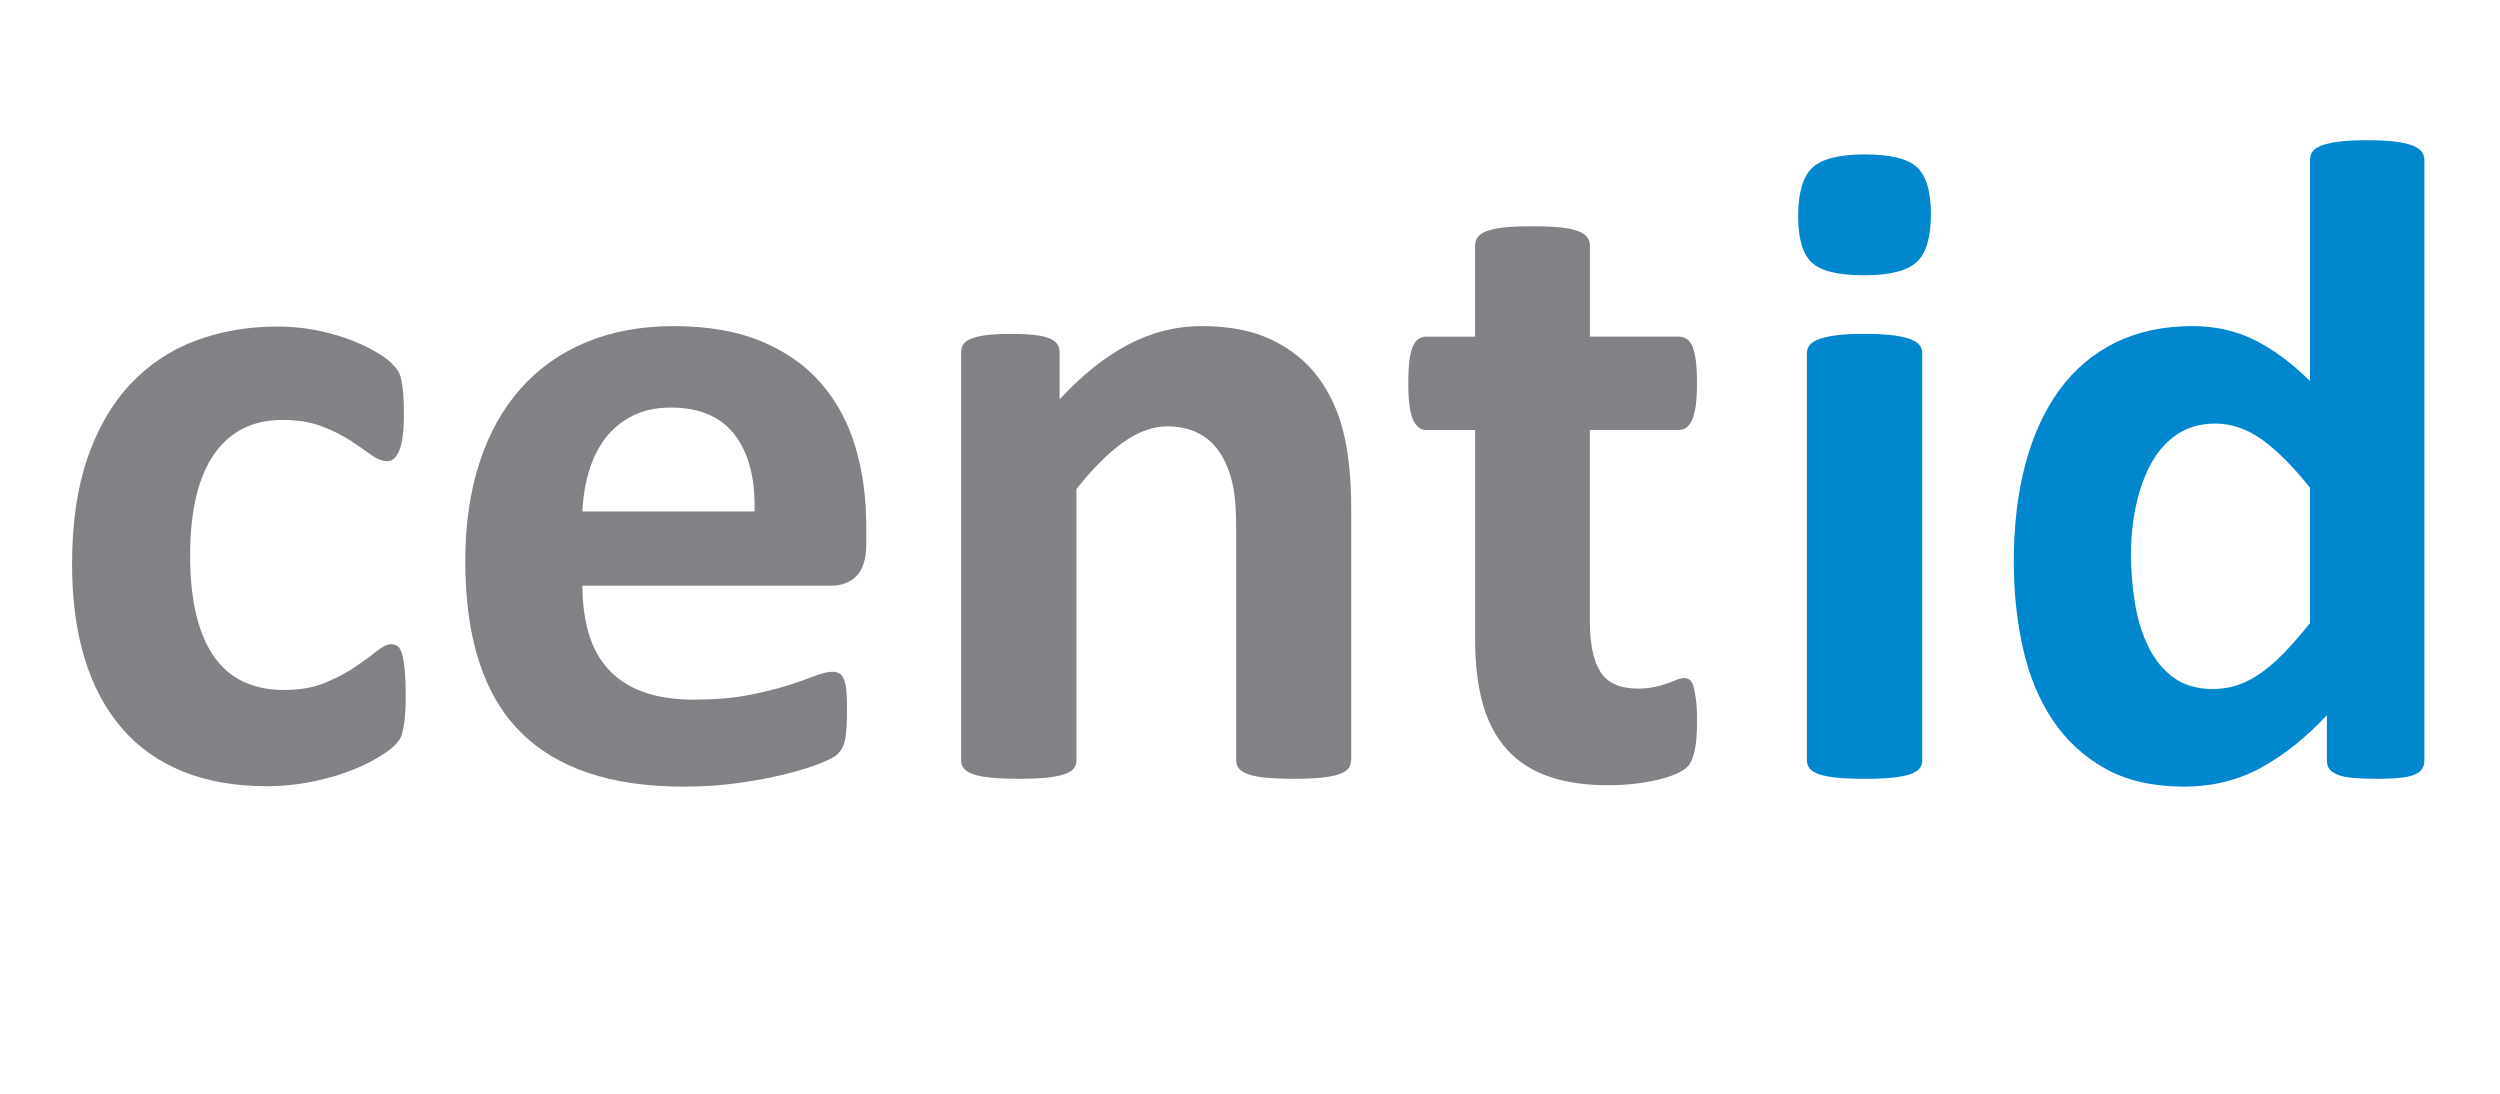 <?xml version="1.0" encoding="utf-8"?>
<!-- Generator: Adobe Illustrator 16.0.0, SVG Export Plug-In . SVG Version: 6.00 Build 0)  -->
<!DOCTYPE svg PUBLIC "-//W3C//DTD SVG 1.1//EN" "http://www.w3.org/Graphics/SVG/1.1/DTD/svg11.dtd">
<svg version="1.1" id="Layer_1" xmlns="http://www.w3.org/2000/svg" xmlns:xlink="http://www.w3.org/1999/xlink" x="0px" y="0px"
	 width="64px" height="28px" viewBox="0 0 64 28" enable-background="new 0 0 64 28" xml:space="preserve">
<g>
	<g>
		<path fill="#808285" d="M10.387,17.805c0,0.203-0.006,0.373-0.018,0.51s-0.027,0.252-0.047,0.346s-0.043,0.17-0.07,0.229
			s-0.088,0.133-0.182,0.223s-0.254,0.199-0.48,0.328s-0.484,0.244-0.773,0.346s-0.604,0.184-0.943,0.246s-0.689,0.094-1.049,0.094
			c-0.805,0-1.518-0.125-2.139-0.375s-1.143-0.619-1.564-1.107s-0.74-1.084-0.955-1.787s-0.322-1.508-0.322-2.414
			c0-1.047,0.131-1.951,0.393-2.713s0.627-1.393,1.096-1.893s1.023-0.871,1.664-1.113S6.34,8.359,7.105,8.359
			c0.313,0,0.619,0.027,0.92,0.082S8.607,8.57,8.869,8.664S9.365,8.863,9.572,8.98s0.354,0.219,0.439,0.305s0.146,0.158,0.182,0.217
			s0.063,0.135,0.082,0.229s0.035,0.209,0.047,0.346s0.018,0.303,0.018,0.498c0,0.453-0.039,0.771-0.117,0.955
			s-0.18,0.275-0.305,0.275c-0.133,0-0.273-0.055-0.422-0.164s-0.324-0.23-0.527-0.363s-0.445-0.254-0.727-0.363
			S7.625,10.75,7.234,10.75c-0.766,0-1.352,0.295-1.758,0.885S4.867,13.09,4.867,14.23c0,0.563,0.051,1.059,0.152,1.488
			s0.252,0.789,0.451,1.078s0.449,0.506,0.75,0.65s0.65,0.217,1.049,0.217c0.406,0,0.756-0.061,1.049-0.182s0.549-0.256,0.768-0.404
			s0.402-0.283,0.551-0.404s0.273-0.182,0.375-0.182c0.07,0,0.129,0.02,0.176,0.059s0.084,0.111,0.111,0.217s0.049,0.24,0.064,0.404
			S10.387,17.547,10.387,17.805z"/>
		<path fill="#808285" d="M22.176,13.938c0,0.359-0.08,0.625-0.24,0.797s-0.381,0.258-0.662,0.258H14.91
			c0,0.445,0.053,0.85,0.158,1.213s0.273,0.672,0.504,0.926s0.527,0.447,0.891,0.58s0.799,0.199,1.307,0.199
			c0.516,0,0.969-0.037,1.359-0.111s0.729-0.156,1.014-0.246s0.521-0.172,0.709-0.246s0.34-0.111,0.457-0.111
			c0.07,0,0.129,0.014,0.176,0.041s0.086,0.076,0.117,0.146s0.053,0.17,0.064,0.299s0.018,0.291,0.018,0.486
			c0,0.172-0.004,0.318-0.012,0.439s-0.02,0.225-0.035,0.311s-0.039,0.158-0.07,0.217s-0.072,0.115-0.123,0.17
			s-0.189,0.129-0.416,0.223s-0.516,0.186-0.867,0.275s-0.754,0.168-1.207,0.234s-0.938,0.1-1.453,0.1
			c-0.93,0-1.744-0.117-2.443-0.352s-1.283-0.59-1.752-1.066s-0.818-1.078-1.049-1.805s-0.346-1.578-0.346-2.555
			c0-0.93,0.121-1.768,0.363-2.514s0.594-1.379,1.055-1.898s1.021-0.916,1.682-1.189s1.404-0.41,2.232-0.41
			c0.875,0,1.623,0.129,2.244,0.387s1.131,0.615,1.529,1.072s0.691,0.998,0.879,1.623s0.281,1.305,0.281,2.039V13.938z
			 M19.316,13.094c0.023-0.828-0.143-1.479-0.498-1.951s-0.904-0.709-1.646-0.709c-0.375,0-0.701,0.07-0.979,0.211
			s-0.508,0.33-0.691,0.568s-0.324,0.52-0.422,0.844s-0.154,0.67-0.17,1.037H19.316z"/>
		<path fill="#808285" d="M34.586,19.469c0,0.078-0.023,0.146-0.07,0.205s-0.125,0.107-0.234,0.146s-0.26,0.068-0.451,0.088
			s-0.428,0.029-0.709,0.029c-0.289,0-0.529-0.01-0.721-0.029s-0.342-0.049-0.451-0.088s-0.188-0.088-0.234-0.146
			s-0.07-0.127-0.07-0.205v-5.965c0-0.508-0.037-0.906-0.111-1.195s-0.182-0.537-0.322-0.744s-0.322-0.367-0.545-0.48
			s-0.482-0.17-0.779-0.17c-0.375,0-0.754,0.137-1.137,0.41s-0.781,0.672-1.195,1.195v6.949c0,0.078-0.023,0.146-0.07,0.205
			s-0.127,0.107-0.24,0.146s-0.264,0.068-0.451,0.088s-0.426,0.029-0.715,0.029s-0.527-0.01-0.715-0.029s-0.338-0.049-0.451-0.088
			s-0.193-0.088-0.24-0.146s-0.07-0.127-0.07-0.205V9.016c0-0.078,0.02-0.146,0.059-0.205s0.109-0.107,0.211-0.146
			s0.232-0.068,0.393-0.088s0.361-0.029,0.604-0.029c0.25,0,0.457,0.01,0.621,0.029s0.291,0.049,0.381,0.088
			s0.154,0.088,0.193,0.146s0.059,0.127,0.059,0.205v1.207c0.578-0.625,1.166-1.094,1.764-1.406s1.221-0.469,1.869-0.469
			c0.711,0,1.311,0.117,1.799,0.352s0.883,0.553,1.184,0.955s0.518,0.873,0.65,1.412s0.199,1.188,0.199,1.945V19.469z"/>
		<path fill="#808285" d="M43.445,18.438c0,0.344-0.021,0.607-0.064,0.791s-0.1,0.313-0.17,0.387s-0.174,0.141-0.311,0.199
			s-0.297,0.109-0.48,0.152s-0.383,0.076-0.598,0.1s-0.432,0.035-0.65,0.035c-0.586,0-1.094-0.074-1.523-0.223
			s-0.785-0.377-1.066-0.686s-0.488-0.697-0.621-1.166s-0.199-1.023-0.199-1.664v-5.355h-1.254c-0.148,0-0.262-0.092-0.34-0.275
			s-0.117-0.49-0.117-0.92c0-0.227,0.01-0.418,0.029-0.574s0.049-0.279,0.088-0.369s0.088-0.154,0.146-0.193
			s0.127-0.059,0.205-0.059h1.242V6.285c0-0.078,0.021-0.148,0.064-0.211s0.121-0.115,0.234-0.158s0.266-0.074,0.457-0.094
			s0.428-0.029,0.709-0.029c0.289,0,0.529,0.01,0.721,0.029s0.342,0.051,0.451,0.094s0.188,0.096,0.234,0.158s0.07,0.133,0.07,0.211
			v2.332h2.273c0.078,0,0.146,0.02,0.205,0.059s0.107,0.104,0.146,0.193s0.068,0.213,0.088,0.369s0.029,0.348,0.029,0.574
			c0,0.43-0.039,0.736-0.117,0.92s-0.191,0.275-0.34,0.275h-2.285v4.91c0,0.57,0.09,0.998,0.27,1.283s0.5,0.428,0.961,0.428
			c0.156,0,0.297-0.014,0.422-0.041s0.236-0.059,0.334-0.094s0.18-0.066,0.246-0.094s0.127-0.041,0.182-0.041
			c0.047,0,0.092,0.014,0.135,0.041s0.076,0.082,0.1,0.164s0.045,0.193,0.064,0.334S43.445,18.219,43.445,18.438z"/>
		<path fill="#0087CD" d="M49.432,5.477c0,0.594-0.121,1.004-0.363,1.23s-0.691,0.34-1.348,0.34c-0.664,0-1.111-0.109-1.342-0.328
			s-0.346-0.613-0.346-1.184c0-0.594,0.119-1.006,0.357-1.236s0.689-0.346,1.354-0.346c0.656,0,1.102,0.111,1.336,0.334
			S49.432,4.906,49.432,5.477z M49.209,19.469c0,0.078-0.023,0.146-0.07,0.205s-0.127,0.107-0.24,0.146s-0.264,0.068-0.451,0.088
			s-0.426,0.029-0.715,0.029s-0.527-0.01-0.715-0.029s-0.338-0.049-0.451-0.088s-0.193-0.088-0.24-0.146s-0.07-0.127-0.07-0.205
			V9.039c0-0.078,0.023-0.146,0.07-0.205s0.127-0.109,0.24-0.152s0.264-0.076,0.451-0.1s0.426-0.035,0.715-0.035
			s0.527,0.012,0.715,0.035s0.338,0.057,0.451,0.1s0.193,0.094,0.24,0.152s0.07,0.127,0.07,0.205V19.469z"/>
		<path fill="#0087CD" d="M62.064,19.469c0,0.086-0.02,0.158-0.059,0.217s-0.105,0.107-0.199,0.146s-0.221,0.066-0.381,0.082
			s-0.357,0.023-0.592,0.023c-0.25,0-0.453-0.008-0.609-0.023s-0.283-0.043-0.381-0.082s-0.168-0.088-0.211-0.146
			s-0.064-0.131-0.064-0.217v-1.16c-0.539,0.578-1.104,1.027-1.693,1.348s-1.244,0.48-1.963,0.48c-0.797,0-1.471-0.154-2.021-0.463
			s-1-0.725-1.348-1.248s-0.6-1.135-0.756-1.834s-0.234-1.436-0.234-2.209c0-0.93,0.1-1.766,0.299-2.508s0.49-1.375,0.873-1.898
			s0.859-0.926,1.43-1.207s1.227-0.422,1.969-0.422c0.586,0,1.117,0.119,1.594,0.357s0.949,0.588,1.418,1.049v-5.66
			c0-0.078,0.021-0.148,0.064-0.211s0.121-0.115,0.234-0.158s0.264-0.076,0.451-0.1S60.311,3.59,60.6,3.59s0.527,0.012,0.715,0.035
			s0.336,0.057,0.445,0.1s0.188,0.096,0.234,0.158s0.07,0.133,0.07,0.211V19.469z M59.135,12.484
			c-0.422-0.531-0.826-0.938-1.213-1.219s-0.791-0.422-1.213-0.422c-0.383,0-0.713,0.096-0.99,0.287s-0.5,0.447-0.668,0.768
			s-0.293,0.678-0.375,1.072s-0.123,0.799-0.123,1.213c0,0.438,0.035,0.863,0.105,1.277s0.186,0.783,0.346,1.107
			s0.373,0.584,0.639,0.779s0.602,0.293,1.008,0.293c0.203,0,0.4-0.029,0.592-0.088s0.387-0.154,0.586-0.287
			s0.404-0.307,0.615-0.521s0.441-0.479,0.691-0.791V12.484z"/>
	</g>
</g>
</svg>
